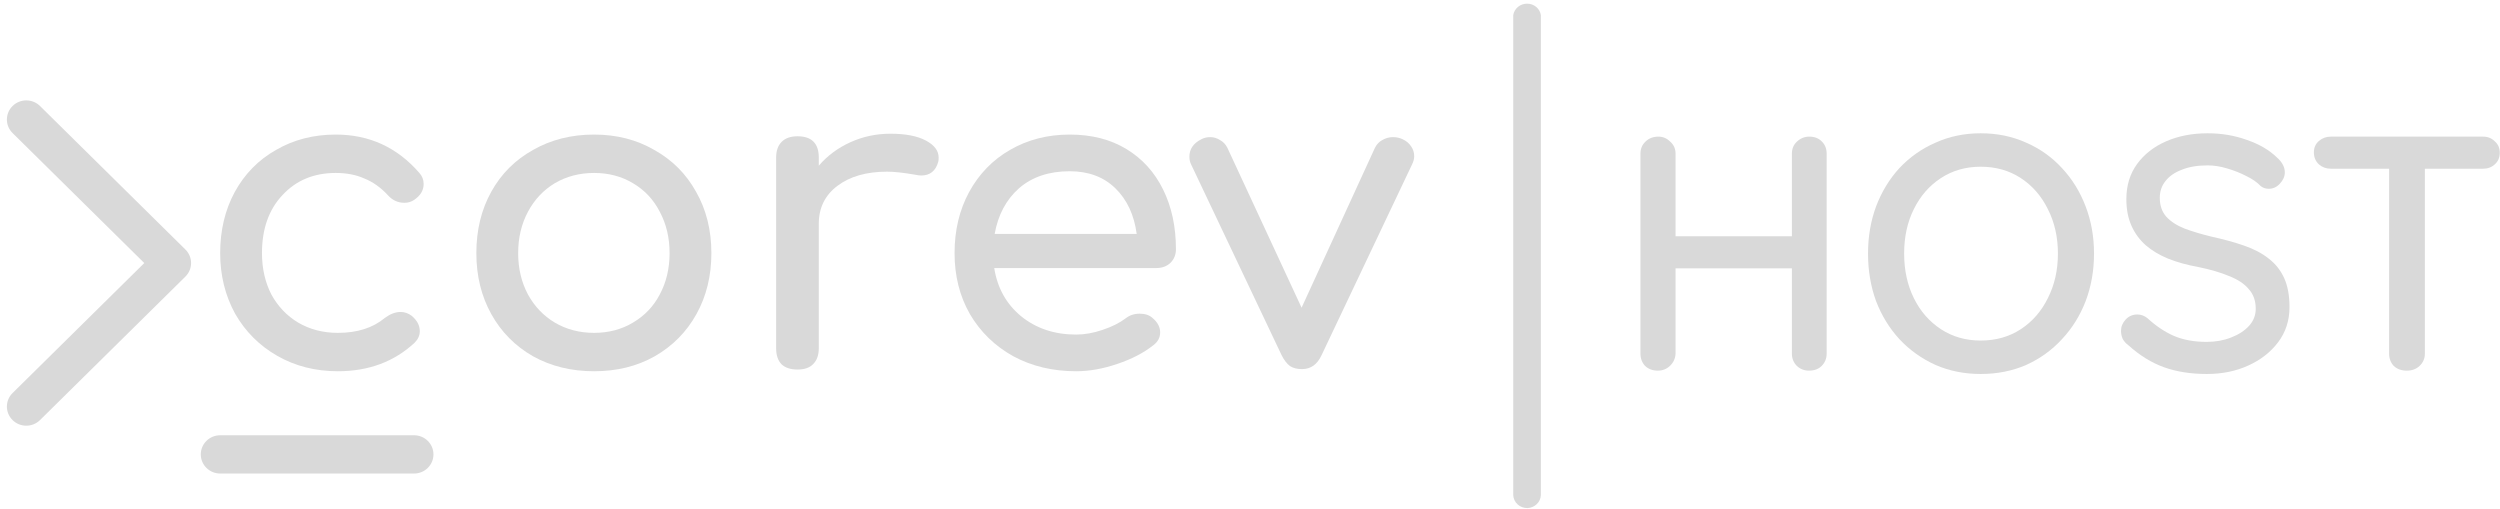 <svg width="344" height="70" viewBox="0 0 344 70" fill="none" xmlns="http://www.w3.org/2000/svg">
<path d="M210.185 69.911C210.665 69.891 211.12 69.697 211.46 69.368C211.801 69.039 212.002 68.599 212.024 68.133V2.077C211.955 1.637 211.725 1.236 211.375 0.947C211.026 0.659 210.582 0.501 210.123 0.504C209.664 0.503 209.221 0.661 208.872 0.95C208.523 1.238 208.292 1.638 208.221 2.077V68.133C208.244 68.62 208.462 69.078 208.829 69.411C209.196 69.743 209.683 69.923 210.185 69.911Z" fill="#D9D9D9"/>
<path d="M193.008 19.162C193.517 19.397 193.908 19.729 194.182 20.16C194.456 20.551 194.593 21.001 194.593 21.509C194.593 21.861 194.495 22.233 194.299 22.624L181.856 48.853C181.27 50.144 180.369 50.789 179.157 50.789C178.492 50.789 177.944 50.652 177.513 50.378C177.082 50.065 176.692 49.557 176.339 48.853L163.896 22.624C163.74 22.311 163.661 21.959 163.661 21.568C163.661 20.512 164.209 19.71 165.305 19.162C165.657 18.967 166.068 18.869 166.537 18.869C167.007 18.869 167.457 19.006 167.887 19.279C168.318 19.514 168.651 19.866 168.886 20.336L179.098 42.34L189.193 20.336C189.428 19.866 189.761 19.514 190.191 19.279C190.661 19.006 191.149 18.869 191.658 18.869C192.167 18.869 192.617 18.967 193.008 19.162Z" fill="#D9D9D9"/>
<path d="M161.809 34.301C161.809 35.044 161.555 35.67 161.046 36.179C160.537 36.648 159.892 36.883 159.109 36.883H136.806C137.236 39.621 138.468 41.831 140.503 43.513C142.577 45.196 145.101 46.037 148.074 46.037C149.249 46.037 150.462 45.821 151.714 45.391C153.005 44.961 154.061 44.432 154.883 43.806C155.431 43.376 156.077 43.161 156.82 43.161C157.564 43.161 158.15 43.357 158.581 43.748C159.285 44.334 159.637 45 159.637 45.743C159.637 46.447 159.325 47.034 158.698 47.503C157.368 48.559 155.705 49.42 153.71 50.085C151.753 50.75 149.875 51.083 148.074 51.083C144.866 51.083 141.99 50.398 139.446 49.029C136.904 47.62 134.908 45.684 133.46 43.22C132.051 40.755 131.347 37.959 131.347 34.829C131.347 31.7 132.012 28.903 133.343 26.438C134.712 23.935 136.591 21.998 138.977 20.629C141.404 19.221 144.143 18.517 147.194 18.517C150.207 18.517 152.809 19.182 155.001 20.512C157.192 21.842 158.874 23.7 160.048 26.086C161.222 28.472 161.809 31.21 161.809 34.301ZM147.194 23.563C144.338 23.563 142.01 24.345 140.21 25.91C138.449 27.475 137.334 29.568 136.865 32.189H156.409C156.057 29.568 155.079 27.475 153.475 25.91C151.87 24.345 149.777 23.563 147.194 23.563Z" fill="#D9D9D9"/>
<path d="M122.526 18.399C124.6 18.399 126.224 18.712 127.398 19.338C128.571 19.964 129.159 20.747 129.159 21.685C129.159 21.959 129.139 22.155 129.1 22.272C128.748 23.524 127.965 24.15 126.752 24.15C126.557 24.15 126.263 24.111 125.872 24.032C124.306 23.759 123.035 23.622 122.057 23.622C119.239 23.622 116.97 24.267 115.248 25.558C113.527 26.849 112.666 28.59 112.666 30.78V47.914C112.666 48.853 112.411 49.577 111.903 50.085C111.433 50.594 110.709 50.848 109.731 50.848C108.792 50.848 108.068 50.613 107.559 50.144C107.051 49.635 106.796 48.892 106.796 47.914V21.685C106.796 20.747 107.051 20.023 107.559 19.514C108.068 19.006 108.792 18.751 109.731 18.751C111.687 18.751 112.666 19.729 112.666 21.685V22.8C113.84 21.431 115.287 20.355 117.009 19.573C118.731 18.791 120.57 18.399 122.526 18.399Z" fill="#D9D9D9"/>
<path d="M81.746 51.083C78.615 51.083 75.818 50.398 73.353 49.029C70.888 47.62 68.97 45.684 67.601 43.22C66.231 40.755 65.546 37.959 65.546 34.829C65.546 31.661 66.231 28.844 67.601 26.38C68.97 23.915 70.888 21.998 73.353 20.629C75.818 19.221 78.615 18.517 81.746 18.517C84.837 18.517 87.596 19.221 90.022 20.629C92.487 21.998 94.404 23.915 95.774 26.38C97.182 28.844 97.886 31.661 97.886 34.829C97.886 37.959 97.202 40.755 95.832 43.22C94.463 45.684 92.545 47.62 90.08 49.029C87.654 50.398 84.876 51.083 81.746 51.083ZM81.746 45.802C83.742 45.802 85.522 45.333 87.087 44.394C88.691 43.455 89.924 42.163 90.784 40.52C91.685 38.839 92.135 36.941 92.135 34.829C92.135 32.716 91.685 30.82 90.784 29.137C89.924 27.455 88.691 26.145 87.087 25.206C85.522 24.267 83.742 23.798 81.746 23.798C79.751 23.798 77.95 24.267 76.346 25.206C74.781 26.145 73.548 27.455 72.648 29.137C71.748 30.82 71.299 32.716 71.299 34.829C71.299 36.941 71.748 38.839 72.648 40.52C73.548 42.163 74.781 43.455 76.346 44.394C77.95 45.333 79.751 45.802 81.746 45.802Z" fill="#D9D9D9"/>
<path d="M46.495 51.083C43.404 51.083 40.626 50.378 38.161 48.97C35.696 47.562 33.759 45.626 32.35 43.161C30.98 40.657 30.296 37.88 30.296 34.829C30.296 31.7 30.961 28.903 32.291 26.438C33.661 23.935 35.559 21.998 37.985 20.629C40.41 19.221 43.15 18.517 46.202 18.517C50.819 18.517 54.654 20.277 57.706 23.798C58.097 24.228 58.293 24.736 58.293 25.323C58.293 26.184 57.862 26.908 57.001 27.494C56.611 27.768 56.16 27.905 55.652 27.905C54.752 27.905 53.988 27.553 53.362 26.849C52.384 25.793 51.308 25.03 50.134 24.56C49 24.052 47.688 23.798 46.202 23.798C43.189 23.798 40.744 24.815 38.865 26.849C36.987 28.844 36.048 31.504 36.048 34.829C36.048 36.941 36.479 38.839 37.339 40.52C38.239 42.163 39.471 43.455 41.037 44.394C42.641 45.333 44.461 45.802 46.495 45.802C49.156 45.802 51.308 45.117 52.952 43.748C53.695 43.2 54.419 42.926 55.123 42.926C55.671 42.926 56.179 43.102 56.649 43.455C57.392 44.08 57.764 44.785 57.764 45.567C57.764 46.154 57.529 46.681 57.06 47.151C54.243 49.772 50.722 51.083 46.495 51.083Z" fill="#D9D9D9"/>
<path fill-rule="evenodd" clip-rule="evenodd" d="M1.73 14.586C2.772 13.558 4.462 13.558 5.504 14.586L25.512 34.334C26.554 35.362 26.554 37.029 25.512 38.057L5.504 57.804C4.462 58.833 2.772 58.833 1.73 57.804C0.688 56.776 0.688 55.109 1.73 54.081L19.853 36.195L1.73 18.31C0.688 17.282 0.688 15.615 1.73 14.586ZM27.628 62.525C27.628 61.071 28.823 59.892 30.296 59.892H56.975C58.449 59.892 59.643 61.071 59.643 62.525C59.643 63.979 58.449 65.158 56.975 65.158H30.296C28.823 65.158 27.628 63.979 27.628 62.525Z" fill="#D9D9D9"/>
<path d="M331.179 51C330.443 51 329.845 50.785 329.385 50.356C328.956 49.896 328.741 49.329 328.741 48.654V21.1H333.663V48.654C333.663 49.329 333.418 49.896 332.927 50.356C332.467 50.785 331.884 51 331.179 51ZM320.737 23.216C320.093 23.216 319.541 23.017 319.081 22.618C318.621 22.189 318.391 21.637 318.391 20.962C318.391 20.318 318.621 19.797 319.081 19.398C319.541 18.999 320.093 18.8 320.737 18.8H341.667C342.311 18.8 342.848 19.015 343.277 19.444C343.737 19.843 343.967 20.364 343.967 21.008C343.967 21.683 343.737 22.219 343.277 22.618C342.848 23.017 342.311 23.216 341.667 23.216H320.737Z" fill="#D9D9D9"/>
<path d="M303.673 51.46C301.465 51.46 299.502 51.153 297.785 50.54C296.067 49.927 294.427 48.915 292.863 47.504C292.525 47.259 292.265 46.967 292.081 46.63C291.927 46.262 291.851 45.894 291.851 45.526C291.851 44.943 292.065 44.422 292.495 43.962C292.924 43.502 293.461 43.272 294.105 43.272C294.595 43.272 295.055 43.441 295.485 43.778C296.65 44.851 297.861 45.664 299.119 46.216C300.407 46.768 301.909 47.044 303.627 47.044C304.853 47.044 305.973 46.845 306.985 46.446C308.027 46.047 308.855 45.511 309.469 44.836C310.082 44.161 310.389 43.379 310.389 42.49C310.389 41.386 310.067 40.481 309.423 39.776C308.809 39.04 307.905 38.442 306.709 37.982C305.543 37.491 304.133 37.077 302.477 36.74C300.943 36.464 299.563 36.081 298.337 35.59C297.141 35.099 296.113 34.486 295.255 33.75C294.396 32.983 293.737 32.079 293.277 31.036C292.817 29.993 292.587 28.782 292.587 27.402C292.587 25.531 293.077 23.921 294.059 22.572C295.04 21.223 296.374 20.18 298.061 19.444C299.747 18.708 301.649 18.34 303.765 18.34C305.697 18.34 307.506 18.647 309.193 19.26C310.879 19.843 312.244 20.64 313.287 21.652C314.023 22.296 314.391 22.986 314.391 23.722C314.391 24.274 314.161 24.795 313.701 25.286C313.271 25.746 312.765 25.976 312.183 25.976C311.753 25.976 311.385 25.853 311.079 25.608C310.588 25.087 309.929 24.627 309.101 24.228C308.273 23.799 307.383 23.446 306.433 23.17C305.513 22.894 304.623 22.756 303.765 22.756C302.385 22.756 301.204 22.955 300.223 23.354C299.241 23.722 298.49 24.243 297.969 24.918C297.447 25.562 297.187 26.329 297.187 27.218C297.187 28.261 297.478 29.119 298.061 29.794C298.674 30.469 299.517 31.021 300.591 31.45C301.664 31.849 302.891 32.217 304.271 32.554C305.957 32.922 307.46 33.336 308.779 33.796C310.128 34.256 311.263 34.854 312.183 35.59C313.103 36.295 313.808 37.185 314.299 38.258C314.789 39.331 315.035 40.665 315.035 42.26C315.035 44.1 314.513 45.71 313.471 47.09C312.428 48.47 311.048 49.543 309.331 50.31C307.644 51.077 305.758 51.46 303.673 51.46Z" fill="#D9D9D9"/>
<path d="M288.137 34.9C288.137 37.231 287.753 39.408 286.987 41.432C286.22 43.425 285.131 45.173 283.721 46.676C282.341 48.179 280.7 49.359 278.799 50.218C276.897 51.046 274.812 51.46 272.543 51.46C270.304 51.46 268.234 51.046 266.333 50.218C264.431 49.359 262.775 48.179 261.365 46.676C259.985 45.173 258.911 43.425 258.145 41.432C257.409 39.408 257.041 37.231 257.041 34.9C257.041 32.569 257.409 30.407 258.145 28.414C258.911 26.39 259.985 24.627 261.365 23.124C262.775 21.621 264.431 20.456 266.333 19.628C268.234 18.769 270.304 18.34 272.543 18.34C274.812 18.34 276.897 18.769 278.799 19.628C280.7 20.456 282.341 21.621 283.721 23.124C285.131 24.627 286.22 26.39 286.987 28.414C287.753 30.407 288.137 32.569 288.137 34.9ZM283.169 34.9C283.169 32.631 282.709 30.591 281.789 28.782C280.899 26.973 279.657 25.547 278.063 24.504C276.468 23.461 274.628 22.94 272.543 22.94C270.488 22.94 268.663 23.461 267.069 24.504C265.474 25.547 264.232 26.973 263.343 28.782C262.453 30.561 262.009 32.6 262.009 34.9C262.009 37.169 262.453 39.209 263.343 41.018C264.232 42.827 265.474 44.253 267.069 45.296C268.663 46.339 270.488 46.86 272.543 46.86C274.628 46.86 276.468 46.339 278.063 45.296C279.657 44.253 280.899 42.827 281.789 41.018C282.709 39.209 283.169 37.169 283.169 34.9Z" fill="#D9D9D9"/>
<path d="M228.21 18.8C228.823 18.8 229.36 19.03 229.82 19.49C230.311 19.919 230.556 20.471 230.556 21.146V48.654C230.525 49.329 230.265 49.896 229.774 50.356C229.314 50.785 228.762 51 228.118 51C227.413 51 226.83 50.785 226.37 50.356C225.941 49.896 225.726 49.329 225.726 48.654V21.146C225.726 20.471 225.956 19.919 226.416 19.49C226.876 19.03 227.474 18.8 228.21 18.8ZM248.956 18.8C249.692 18.8 250.275 19.03 250.704 19.49C251.133 19.919 251.348 20.471 251.348 21.146V48.654C251.348 49.329 251.118 49.896 250.658 50.356C250.229 50.785 249.646 51 248.91 51C248.266 51 247.714 50.785 247.254 50.356C246.794 49.896 246.564 49.329 246.564 48.654V21.146C246.564 20.471 246.794 19.919 247.254 19.49C247.745 19.03 248.312 18.8 248.956 18.8ZM228.026 32.508H249.002L248.956 36.924H227.98L228.026 32.508Z" fill="#D9D9D9"/>
</svg>
